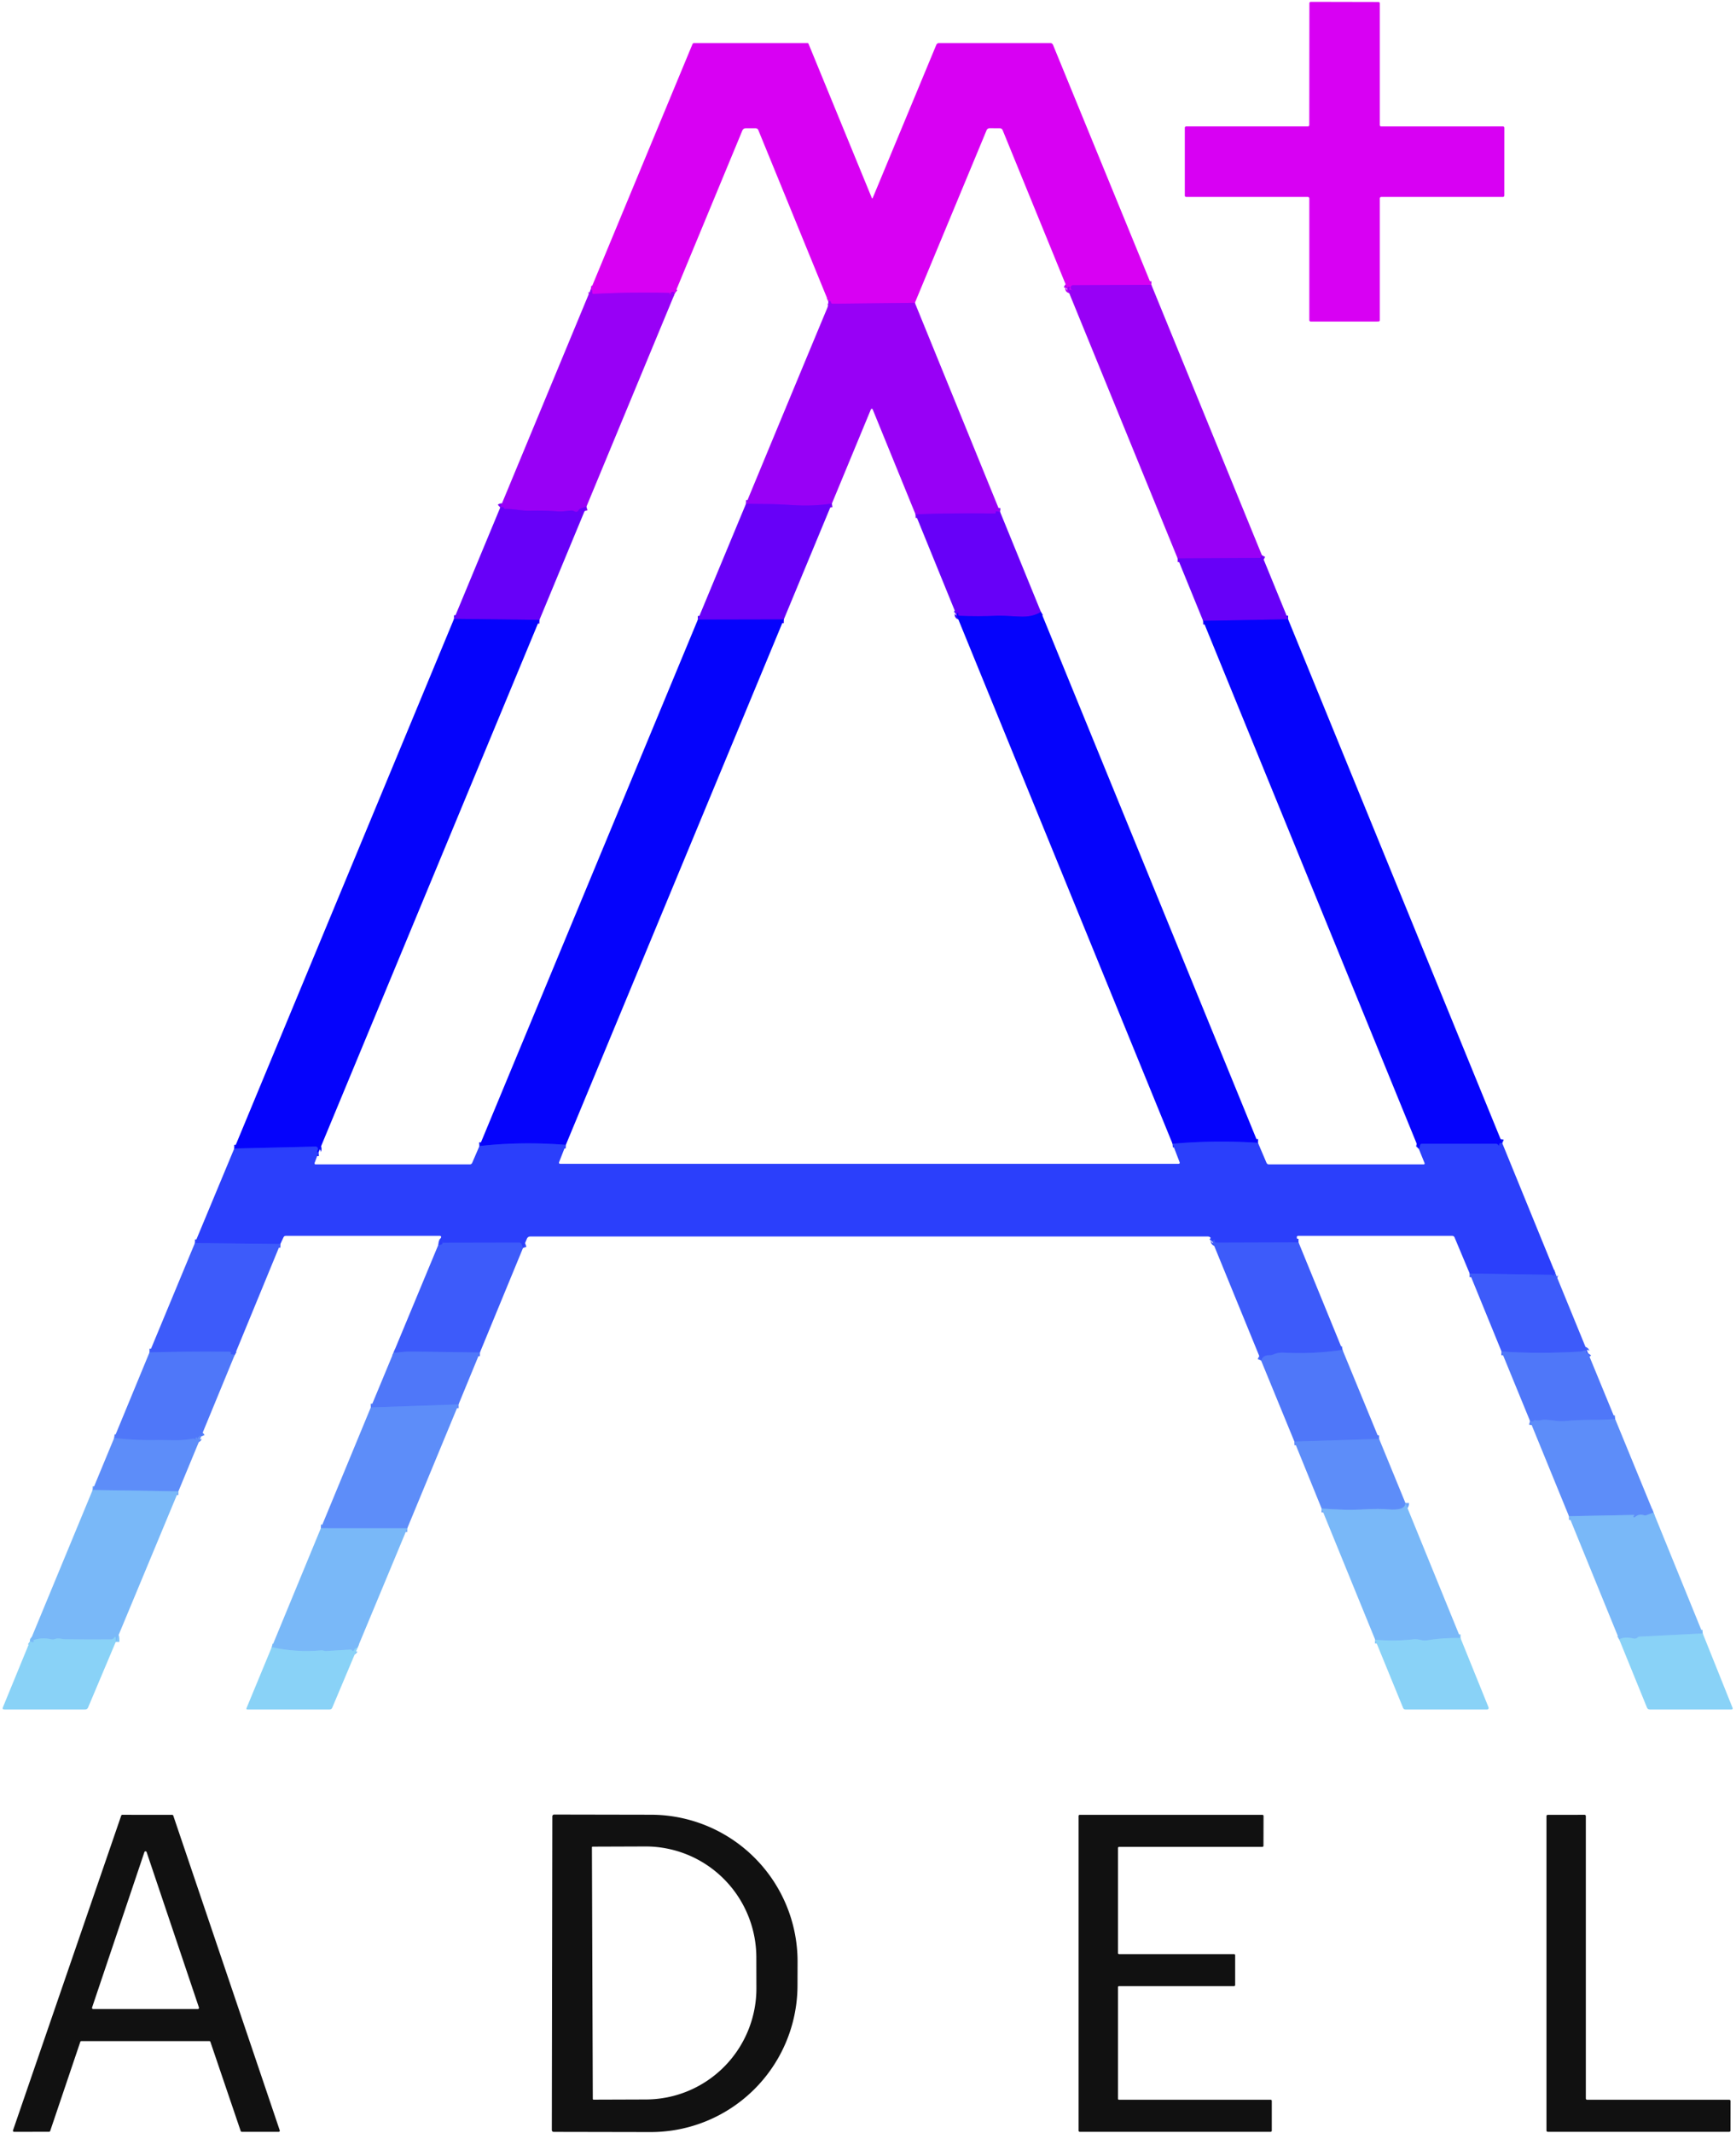 <?xml version="1.0" encoding="UTF-8" standalone="no"?> <svg xmlns="http://www.w3.org/2000/svg" version="1.1" viewBox="0.00 0.00 474.00 582.00"><g stroke-width="2.00" fill="none" stroke-linecap="butt"><path stroke="#b800f5" d=" M 314.38 77.74 L 292.98 77.84 A 0.64 0.64 0.0 0 0 292.34 78.46 Q 292.32 78.86 292.67 79.02 Q 293.10 79.22 292.63 79.14 Q 292.27 79.08 291.95 78.93 Q 291.82 78.86 291.95 78.78 Q 292.07 78.70 292.10 78.53 A 0.24 0.24 0.0 0 0 291.78 78.27 Q 291.54 78.35 291.42 78.72"></path><path stroke="#b800f5" d=" M 249.80 82.64 L 227.39 82.89 Q 226.94 82.89 226.84 82.46 Q 226.72 81.94 226.17 82.21"></path><path stroke="#b800f5" d=" M 184.29 80.00 L 183.95 79.73 Q 183.66 79.50 183.37 79.73 Q 183.03 80.00 183.04 80.32 Q 183.05 80.43 182.93 80.40 Q 182.83 80.36 182.88 80.15 A 0.18 0.17 -82.8 0 0 182.72 79.94 Q 172.39 79.67 162.13 80.21 Q 161.65 80.24 161.70 79.75 Q 161.77 79.03 161.30 78.95"></path><path stroke="#8000f7" d=" M 344.55 151.51 L 344.19 152.18 Q 344.15 152.26 344.05 152.26 L 321.54 152.38"></path><path stroke="#8000f7" d=" M 273.07 139.69 Q 272.56 139.64 272.15 139.54 Q 271.97 139.49 271.89 139.66 Q 271.87 139.70 271.88 139.75 Q 271.98 140.13 271.56 140.13 Q 261.03 139.97 249.97 140.35"></path><path stroke="#8000f7" d=" M 227.14 137.42 Q 222.09 138.19 216.76 137.86 Q 212.13 137.57 210.23 137.56 Q 207.02 137.55 203.69 137.46"></path><path stroke="#8000f7" d=" M 160.11 138.28 L 158.58 138.76 A 1.08 1.05 5.0 0 0 157.99 139.24 Q 157.57 139.98 156.74 139.51 A 1.42 1.37 -30.7 0 0 155.98 139.33 C 154.70 139.40 153.68 139.67 152.36 139.57 Q 148.50 139.27 144.70 139.38 C 142.44 139.44 140.19 138.81 137.97 138.91 Q 137.68 138.92 137.56 138.65 Q 137.48 138.44 137.25 138.40 Q 136.79 138.31 136.59 138.49"></path><path stroke="#3602fa" d=" M 351.71 169.00 L 328.50 169.42"></path><path stroke="#3602fa" d=" M 284.22 166.99 Q 281.92 168.47 278.23 168.25 Q 273.51 167.97 272.25 168.03 Q 267.12 168.28 261.97 168.05 Q 261.67 168.04 261.66 167.73 Q 261.66 167.60 261.64 167.48 Q 261.54 166.85 261.38 167.46 Q 261.32 167.65 261.15 167.77"></path><path stroke="#3602fa" d=" M 214.01 169.04 L 190.54 169.09"></path><path stroke="#3602fa" d=" M 147.29 169.17 L 123.96 168.89"></path><path stroke="#1821fc" d=" M 86.97 314.48 Q 86.32 314.55 86.72 313.85 A 0.64 0.64 0.0 0 0 86.15 312.89 L 63.96 313.42"></path><path stroke="#1821fc" d=" M 154.50 312.42 Q 142.33 311.46 130.90 312.75"></path><path stroke="#344dfb" d=" M 424.68 347.46 Q 424.31 347.58 424.37 348.06 A 0.07 0.07 0.0 0 1 424.30 348.14 Q 424.10 348.15 423.95 348.01 Q 423.81 347.88 423.62 347.88 L 401.28 347.52"></path><path stroke="#344dfb" d=" M 354.56 339.04 L 332.15 339.11 Q 331.90 339.11 331.71 338.92 Q 331.51 338.73 331.65 338.45 A 0.07 0.06 -77.3 0 0 331.59 338.35 Q 331.39 338.37 331.05 338.82"></path><path stroke="#344dfb" d=" M 142.80 340.57 L 142.46 339.62 Q 142.29 339.10 141.74 339.10 L 121.06 339.14 Q 121.00 339.14 120.96 339.08 Q 120.83 338.92 120.86 338.76 Q 120.88 338.67 120.89 338.76 Q 121.04 339.86 119.68 339.71"></path><path stroke="#344dfb" d=" M 76.56 339.47 L 53.21 339.22"></path><path stroke="#1821fc" d=" M 410.18 311.96 Q 409.49 311.64 409.32 312.48 Q 409.25 312.82 409.11 312.50 Q 409.09 312.44 409.04 312.39 Q 408.77 312.12 408.39 312.12 Q 398.18 312.14 388.31 312.13 Q 387.78 312.12 387.71 312.65 Q 387.64 313.24 387.39 313.51"></path><path stroke="#1821fc" d=" M 343.48 311.86 Q 331.82 311.09 320.15 312.12"></path><path stroke="#4669fa" d=" M 131.04 369.08 L 112.55 368.83 Q 110.55 368.80 108.05 369.15 Q 107.88 369.17 107.50 369.00"></path><path stroke="#4669fa" d=" M 366.56 368.37 Q 358.41 369.59 350.25 369.12 Q 349.07 369.05 347.51 369.68 Q 347.04 369.87 346.55 369.84 Q 344.95 369.76 344.33 371.26"></path><path stroke="#4669fa" d=" M 64.07 369.79 Q 63.79 369.62 63.54 369.63 Q 62.85 369.67 63.02 369.06 Q 63.04 368.98 62.97 368.95 Q 62.76 368.88 62.56 368.88 Q 51.66 368.78 40.82 369.05"></path><path stroke="#4669fa" d=" M 433.61 369.27 Q 433.32 369.68 432.99 368.83 Q 432.83 368.41 432.42 368.60 Q 432.00 368.81 431.50 368.84 Q 420.00 369.51 409.98 368.81"></path><path stroke="#5682f9" d=" M 125.20 383.25 L 101.24 384.07"></path><path stroke="#5682f9" d=" M 376.56 392.66 L 353.42 393.39"></path><path stroke="#5682f9" d=" M 54.91 392.01 Q 54.66 391.40 54.08 392.45 Q 54.01 392.58 53.89 392.56 Q 53.83 392.55 53.85 392.50 A 0.21 0.21 0.0 0 0 53.51 392.28 Q 53.32 392.46 53.39 392.71 Q 53.45 392.97 53.25 392.79 Q 52.96 392.53 52.58 392.61 Q 50.26 393.05 47.83 393.02 Q 43.23 392.97 43.17 392.97 Q 37.21 393.12 31.17 392.41"></path><path stroke="#5682f9" d=" M 441.00 387.23 Q 438.10 387.47 435.26 387.46 Q 431.30 387.44 427.11 387.80 C 425.28 387.95 423.52 387.44 421.72 387.43 C 420.88 387.43 420.08 387.83 419.25 387.55 Q 418.96 387.45 418.77 387.70 Q 418.54 388.02 417.77 387.80"></path><path stroke="#6ba3f9" d=" M 111.20 417.06 L 87.60 417.05"></path><path stroke="#6ba3f9" d=" M 383.74 410.15 Q 383.71 412.30 379.00 411.90 Q 376.46 411.68 372.71 411.89 Q 369.08 412.08 366.79 411.99 Q 363.77 411.87 360.87 411.69"></path><path stroke="#6ba3f9" d=" M 48.71 406.97 L 25.29 406.60"></path><path stroke="#6ba3f9" d=" M 451.49 412.77 L 449.63 413.45 Q 449.19 413.61 448.75 413.47 Q 447.49 413.06 446.40 414.00 Q 446.15 414.22 446.01 413.92 Q 445.92 413.71 446.13 413.65 A 0.12 0.12 0.0 0 0 446.09 413.41 L 428.39 413.76"></path><path stroke="#81c5f8" d=" M 97.58 449.74 Q 97.05 449.50 96.56 450.48 Q 96.51 450.57 96.41 450.58 Q 96.21 450.59 96.08 450.36 Q 95.96 450.14 95.70 450.16 L 89.01 450.56 Q 88.68 450.58 88.38 450.46 Q 88.09 450.34 87.76 450.37 Q 80.75 450.99 74.20 449.49"></path><path stroke="#81c5f8" d=" M 398.78 447.01 Q 393.90 446.92 389.66 447.63 Q 388.83 447.76 387.86 447.53 Q 386.78 447.26 386.00 447.35 Q 380.62 447.95 375.48 447.46"></path><path stroke="#81c5f8" d=" M 31.60 448.07 L 31.59 447.07 Q 31.59 446.35 31.17 446.93 Q 30.84 447.38 30.35 447.38 Q 23.98 447.43 17.68 447.34 C 16.76 447.32 15.98 446.90 15.05 447.27 Q 14.54 447.48 14.01 447.35 Q 11.77 446.81 9.40 447.47 Q 9.24 447.51 9.15 447.66 Q 9.09 447.77 9.20 447.90 Q 9.34 448.08 9.12 448.13 Q 8.73 448.23 8.20 447.87"></path><path stroke="#81c5f8" d=" M 464.92 445.75 L 447.66 446.62 A 0.78 0.77 20.0 0 0 447.11 446.87 Q 446.70 447.30 446.02 447.14 Q 443.47 446.54 442.12 447.39"></path></g><path fill="#d800f3" d=" M 376.75 54.14 L 376.75 87.35 A 0.39 0.39 0.0 0 1 376.36 87.74 L 357.89 87.75 A 0.39 0.39 0.0 0 1 357.50 87.36 L 357.50 54.14 A 0.39 0.39 0.0 0 0 357.11 53.75 L 323.89 53.75 A 0.39 0.39 0.0 0 1 323.50 53.36 L 323.50 34.89 A 0.39 0.39 0.0 0 1 323.89 34.50 L 357.10 34.50 A 0.39 0.39 0.0 0 0 357.49 34.11 L 357.52 0.89 A 0.39 0.39 0.0 0 1 357.91 0.50 L 376.36 0.54 A 0.39 0.39 0.0 0 1 376.75 0.93 L 376.75 34.12 A 0.39 0.39 0.0 0 0 377.14 34.51 L 410.36 34.50 A 0.39 0.39 0.0 0 1 410.75 34.89 L 410.74 53.36 A 0.39 0.39 0.0 0 1 410.35 53.75 L 377.14 53.75 A 0.39 0.39 0.0 0 0 376.75 54.14 Z"></path><path fill="#d800f3" d=" M 314.38 77.74 L 292.98 77.84 A 0.64 0.64 0.0 0 0 292.34 78.46 Q 292.32 78.86 292.67 79.02 Q 293.10 79.22 292.63 79.14 Q 292.27 79.08 291.95 78.93 Q 291.82 78.86 291.95 78.78 Q 292.07 78.70 292.10 78.53 A 0.24 0.24 0.0 0 0 291.78 78.27 Q 291.54 78.35 291.42 78.72 L 273.78 35.56 Q 273.55 35.00 272.95 35.00 L 270.21 34.99 A 0.90 0.90 0.0 0 0 269.38 35.54 L 249.80 82.64 L 227.39 82.89 Q 226.94 82.89 226.84 82.46 Q 226.72 81.94 226.17 82.21 L 207.07 35.54 Q 206.85 35.00 206.26 35.00 L 203.67 35.00 Q 202.95 35.00 202.67 35.67 L 184.29 80.00 L 183.95 79.73 Q 183.66 79.50 183.37 79.73 Q 183.03 80.00 183.04 80.32 Q 183.05 80.43 182.93 80.40 Q 182.83 80.36 182.88 80.15 A 0.18 0.17 -82.8 0 0 182.72 79.94 Q 172.39 79.67 162.13 80.21 Q 161.65 80.24 161.70 79.75 Q 161.77 79.03 161.30 78.95 L 189.06 12.08 Q 189.20 11.75 189.55 11.75 L 220.47 11.75 A 0.32 0.31 78.8 0 1 220.76 11.95 L 238.02 53.97 Q 238.16 54.33 238.31 53.97 L 255.64 12.26 A 0.82 0.81 -78.6 0 1 256.39 11.75 L 286.73 11.75 Q 287.32 11.75 287.54 12.30 L 314.38 77.74 Z"></path><path fill="#9800f6" d=" M 314.38 77.74 L 344.55 151.51 L 344.19 152.18 Q 344.15 152.26 344.05 152.26 L 321.54 152.38 L 291.42 78.72 Q 291.54 78.35 291.78 78.27 A 0.24 0.24 0.0 0 1 292.10 78.53 Q 292.07 78.70 291.95 78.78 Q 291.82 78.86 291.95 78.93 Q 292.27 79.08 292.63 79.14 Q 293.10 79.22 292.67 79.02 Q 292.32 78.86 292.34 78.46 A 0.64 0.64 0.0 0 1 292.98 77.84 L 314.38 77.74 Z"></path><path fill="#9800f6" d=" M 161.30 78.95 Q 161.77 79.03 161.70 79.75 Q 161.65 80.24 162.13 80.21 Q 172.39 79.67 182.72 79.94 A 0.18 0.17 -82.8 0 1 182.88 80.15 Q 182.83 80.36 182.93 80.40 Q 183.05 80.43 183.04 80.32 Q 183.03 80.00 183.37 79.73 Q 183.66 79.50 183.95 79.73 L 184.29 80.00 L 160.11 138.28 L 158.58 138.76 A 1.08 1.05 5.0 0 0 157.99 139.24 Q 157.57 139.98 156.74 139.51 A 1.42 1.37 -30.7 0 0 155.98 139.33 C 154.70 139.40 153.68 139.67 152.36 139.57 Q 148.50 139.27 144.70 139.38 C 142.44 139.44 140.19 138.81 137.97 138.91 Q 137.68 138.92 137.56 138.65 Q 137.48 138.44 137.25 138.40 Q 136.79 138.31 136.59 138.49 L 161.30 78.95 Z"></path><path fill="#9800f6" d=" M 226.17 82.21 Q 226.72 81.94 226.84 82.46 Q 226.94 82.89 227.39 82.89 L 249.80 82.64 L 273.07 139.69 Q 272.56 139.64 272.15 139.54 Q 271.97 139.49 271.89 139.66 Q 271.87 139.70 271.88 139.75 Q 271.98 140.13 271.56 140.13 Q 261.03 139.97 249.97 140.35 L 238.28 111.72 A 0.27 0.26 -44.8 0 0 237.79 111.72 L 227.14 137.42 Q 222.09 138.19 216.76 137.86 Q 212.13 137.57 210.23 137.56 Q 207.02 137.55 203.69 137.46 Q 214.77 110.72 225.92 83.94 Q 226.16 83.36 226.17 82.21 Z"></path><path fill="#6700f8" d=" M 227.14 137.42 L 214.01 169.04 L 190.54 169.09 L 203.69 137.46 Q 207.02 137.55 210.23 137.56 Q 212.13 137.57 216.76 137.86 Q 222.09 138.19 227.14 137.42 Z"></path><path fill="#6700f8" d=" M 160.11 138.28 L 147.29 169.17 L 123.96 168.89 L 136.59 138.49 Q 136.79 138.31 137.25 138.40 Q 137.48 138.44 137.56 138.65 Q 137.68 138.92 137.97 138.91 C 140.19 138.81 142.44 139.44 144.70 139.38 Q 148.50 139.27 152.36 139.57 C 153.68 139.67 154.70 139.40 155.98 139.33 A 1.42 1.37 -30.7 0 1 156.74 139.51 Q 157.57 139.98 157.99 139.24 A 1.08 1.05 5.0 0 1 158.58 138.76 L 160.11 138.28 Z"></path><path fill="#6700f8" d=" M 273.07 139.69 L 284.22 166.99 Q 281.92 168.47 278.23 168.25 Q 273.51 167.97 272.25 168.03 Q 267.12 168.28 261.97 168.05 Q 261.67 168.04 261.66 167.73 Q 261.66 167.60 261.64 167.48 Q 261.54 166.85 261.38 167.46 Q 261.32 167.65 261.15 167.77 L 249.97 140.35 Q 261.03 139.97 271.56 140.13 Q 271.98 140.13 271.88 139.75 Q 271.87 139.70 271.89 139.66 Q 271.97 139.49 272.15 139.54 Q 272.56 139.64 273.07 139.69 Z"></path><path fill="#6700f8" d=" M 344.55 151.51 L 351.71 169.00 L 328.50 169.42 L 321.54 152.38 L 344.05 152.26 Q 344.15 152.26 344.19 152.18 L 344.55 151.51 Z"></path><path fill="#0503fc" d=" M 284.22 166.99 L 343.48 311.86 Q 331.82 311.09 320.15 312.12 L 261.15 167.77 Q 261.32 167.65 261.38 167.46 Q 261.54 166.85 261.64 167.48 Q 261.66 167.60 261.66 167.73 Q 261.67 168.04 261.97 168.05 Q 267.12 168.28 272.25 168.03 Q 273.51 167.97 278.23 168.25 Q 281.92 168.47 284.22 166.99 Z"></path><path fill="#0503fc" d=" M 147.29 169.17 L 86.97 314.48 Q 86.32 314.55 86.72 313.85 A 0.64 0.64 0.0 0 0 86.15 312.89 L 63.96 313.42 L 123.96 168.89 L 147.29 169.17 Z"></path><path fill="#0503fc" d=" M 214.01 169.04 L 154.50 312.42 Q 142.33 311.46 130.90 312.75 L 190.54 169.09 L 214.01 169.04 Z"></path><path fill="#0503fc" d=" M 351.71 169.00 L 410.18 311.96 Q 409.49 311.64 409.32 312.48 Q 409.25 312.82 409.11 312.50 Q 409.09 312.44 409.04 312.39 Q 408.77 312.12 408.39 312.12 Q 398.18 312.14 388.31 312.13 Q 387.78 312.12 387.71 312.65 Q 387.64 313.24 387.39 313.51 L 328.50 169.42 L 351.71 169.00 Z"></path><path fill="#2b3ffb" d=" M 343.48 311.86 L 345.80 317.30 Q 346.00 317.75 346.49 317.75 L 388.74 317.75 A 0.25 0.25 0.0 0 0 388.97 317.41 L 387.39 313.51 Q 387.64 313.24 387.71 312.65 Q 387.78 312.12 388.31 312.13 Q 398.18 312.14 408.39 312.12 Q 408.77 312.12 409.04 312.39 Q 409.09 312.44 409.11 312.50 Q 409.25 312.82 409.32 312.48 Q 409.49 311.64 410.18 311.96 L 424.68 347.46 Q 424.31 347.58 424.37 348.06 A 0.07 0.07 0.0 0 1 424.30 348.14 Q 424.10 348.15 423.95 348.01 Q 423.81 347.88 423.62 347.88 L 401.28 347.52 L 397.17 337.71 Q 396.98 337.25 396.48 337.25 L 354.51 337.25 Q 354.02 337.25 354.09 337.74 Q 354.19 338.37 354.56 339.04 L 332.15 339.11 Q 331.90 339.11 331.71 338.92 Q 331.51 338.73 331.65 338.45 A 0.07 0.06 -77.3 0 0 331.59 338.35 Q 331.39 338.37 331.05 338.82 Q 330.89 338.29 330.59 337.85 Q 330.30 337.43 329.79 337.43 L 144.75 337.43 A 0.94 0.94 0.0 0 0 143.88 338.01 L 142.80 340.57 L 142.46 339.62 Q 142.29 339.10 141.74 339.10 L 121.06 339.14 Q 121.00 339.14 120.96 339.08 Q 120.83 338.92 120.86 338.76 Q 120.88 338.67 120.89 338.76 Q 121.04 339.86 119.68 339.71 L 120.39 337.78 Q 120.59 337.25 120.02 337.25 L 78.05 337.25 Q 77.59 337.25 77.40 337.67 L 76.56 339.47 L 53.21 339.22 L 63.96 313.42 L 86.15 312.89 A 0.64 0.64 0.0 0 1 86.72 313.85 Q 86.32 314.55 86.97 314.48 L 85.93 317.26 Q 85.74 317.75 86.26 317.75 L 128.24 317.75 Q 128.74 317.75 128.94 317.30 L 130.90 312.75 Q 142.33 311.46 154.50 312.42 L 152.68 317.08 Q 152.48 317.59 153.03 317.59 L 321.72 317.59 Q 322.25 317.59 322.06 317.09 L 320.15 312.12 Q 331.82 311.09 343.48 311.86 Z"></path><path fill="#3d5bfa" d=" M 354.56 339.04 L 366.56 368.37 Q 358.41 369.59 350.25 369.12 Q 349.07 369.05 347.51 369.68 Q 347.04 369.87 346.55 369.84 Q 344.95 369.76 344.33 371.26 L 331.05 338.82 Q 331.39 338.37 331.59 338.35 A 0.07 0.06 -77.3 0 1 331.65 338.45 Q 331.51 338.73 331.71 338.92 Q 331.90 339.11 332.15 339.11 L 354.56 339.04 Z"></path><path fill="#3d5bfa" d=" M 142.80 340.57 L 131.04 369.08 L 112.55 368.83 Q 110.55 368.80 108.05 369.15 Q 107.88 369.17 107.50 369.00 L 119.68 339.71 Q 121.04 339.86 120.89 338.76 Q 120.88 338.67 120.86 338.76 Q 120.83 338.92 120.96 339.08 Q 121.00 339.14 121.06 339.14 L 141.74 339.10 Q 142.29 339.10 142.46 339.62 L 142.80 340.57 Z"></path><path fill="#3d5bfa" d=" M 53.21 339.22 L 76.56 339.47 L 64.07 369.79 Q 63.79 369.62 63.54 369.63 Q 62.85 369.67 63.02 369.06 Q 63.04 368.98 62.97 368.95 Q 62.76 368.88 62.56 368.88 Q 51.66 368.78 40.82 369.05 L 53.21 339.22 Z"></path><path fill="#3d5bfa" d=" M 424.68 347.46 L 433.61 369.27 Q 433.32 369.68 432.99 368.83 Q 432.83 368.41 432.42 368.60 Q 432.00 368.81 431.50 368.84 Q 420.00 369.51 409.98 368.81 L 401.28 347.52 L 423.62 347.88 Q 423.81 347.88 423.95 348.01 Q 424.10 348.15 424.30 348.14 A 0.07 0.07 0.0 0 0 424.37 348.06 Q 424.31 347.58 424.68 347.46 Z"></path><path fill="#4f77f9" d=" M 366.56 368.37 L 376.56 392.66 L 353.42 393.39 L 344.33 371.26 Q 344.95 369.76 346.55 369.84 Q 347.04 369.87 347.51 369.68 Q 349.07 369.05 350.25 369.12 Q 358.41 369.59 366.56 368.37 Z"></path><path fill="#4f77f9" d=" M 433.61 369.27 L 441.00 387.23 Q 438.10 387.47 435.26 387.46 Q 431.30 387.44 427.11 387.80 C 425.28 387.95 423.52 387.44 421.72 387.43 C 420.88 387.43 420.08 387.83 419.25 387.55 Q 418.96 387.45 418.77 387.70 Q 418.54 388.02 417.77 387.80 L 409.98 368.81 Q 420.00 369.51 431.50 368.84 Q 432.00 368.81 432.42 368.60 Q 432.83 368.41 432.99 368.83 Q 433.32 369.68 433.61 369.27 Z"></path><path fill="#4f77f9" d=" M 64.07 369.79 L 54.91 392.01 Q 54.66 391.40 54.08 392.45 Q 54.01 392.58 53.89 392.56 Q 53.83 392.55 53.85 392.50 A 0.21 0.21 0.0 0 0 53.51 392.28 Q 53.32 392.46 53.39 392.71 Q 53.45 392.97 53.25 392.79 Q 52.96 392.53 52.58 392.61 Q 50.26 393.05 47.83 393.02 Q 43.23 392.97 43.17 392.97 Q 37.21 393.12 31.17 392.41 L 40.82 369.05 Q 51.66 368.78 62.56 368.88 Q 62.76 368.88 62.97 368.95 Q 63.04 368.98 63.02 369.06 Q 62.85 369.67 63.54 369.63 Q 63.79 369.62 64.07 369.79 Z"></path><path fill="#4f77f9" d=" M 131.04 369.08 L 125.20 383.25 L 101.24 384.07 L 107.50 369.00 Q 107.88 369.17 108.05 369.15 Q 110.55 368.80 112.55 368.83 L 131.04 369.08 Z"></path><path fill="#5d8df9" d=" M 125.20 383.25 L 111.20 417.06 L 87.60 417.05 L 101.24 384.07 L 125.20 383.25 Z"></path><path fill="#5d8df9" d=" M 441.00 387.23 L 451.49 412.77 L 449.63 413.45 Q 449.19 413.61 448.75 413.47 Q 447.49 413.06 446.40 414.00 Q 446.15 414.22 446.01 413.92 Q 445.92 413.71 446.13 413.65 A 0.12 0.12 0.0 0 0 446.09 413.41 L 428.39 413.76 L 417.77 387.80 Q 418.54 388.02 418.77 387.70 Q 418.96 387.45 419.25 387.55 C 420.08 387.83 420.88 387.43 421.72 387.43 C 423.52 387.44 425.28 387.95 427.11 387.80 Q 431.30 387.44 435.26 387.46 Q 438.10 387.47 441.00 387.23 Z"></path><path fill="#5d8df9" d=" M 31.17 392.41 Q 37.21 393.12 43.17 392.97 Q 43.23 392.97 47.83 393.02 Q 50.26 393.05 52.58 392.61 Q 52.96 392.53 53.25 392.79 Q 53.45 392.97 53.39 392.71 Q 53.32 392.46 53.51 392.28 A 0.21 0.21 0.0 0 1 53.85 392.50 Q 53.83 392.55 53.89 392.56 Q 54.01 392.58 54.08 392.45 Q 54.66 391.40 54.91 392.01 L 48.71 406.97 L 25.29 406.60 L 31.17 392.41 Z"></path><path fill="#5d8df9" d=" M 376.56 392.66 L 383.74 410.15 Q 383.71 412.30 379.00 411.90 Q 376.46 411.68 372.71 411.89 Q 369.08 412.08 366.79 411.99 Q 363.77 411.87 360.87 411.69 L 353.42 393.39 L 376.56 392.66 Z"></path><path fill="#79b8f8" d=" M 25.29 406.60 L 48.71 406.97 L 31.60 448.07 L 31.59 447.07 Q 31.59 446.35 31.17 446.93 Q 30.84 447.38 30.35 447.38 Q 23.98 447.43 17.68 447.34 C 16.76 447.32 15.98 446.90 15.05 447.27 Q 14.54 447.48 14.01 447.35 Q 11.77 446.81 9.40 447.47 Q 9.24 447.51 9.15 447.66 Q 9.09 447.77 9.20 447.90 Q 9.34 448.08 9.12 448.13 Q 8.73 448.23 8.20 447.87 L 25.29 406.60 Z"></path><path fill="#79b8f8" d=" M 383.74 410.15 L 398.78 447.01 Q 393.90 446.92 389.66 447.63 Q 388.83 447.76 387.86 447.53 Q 386.78 447.26 386.00 447.35 Q 380.62 447.95 375.48 447.46 L 360.87 411.69 Q 363.77 411.87 366.79 411.99 Q 369.08 412.08 372.71 411.89 Q 376.46 411.68 379.00 411.90 Q 383.71 412.30 383.74 410.15 Z"></path><path fill="#79b8f8" d=" M 451.49 412.77 L 464.92 445.75 L 447.66 446.62 A 0.78 0.77 20.0 0 0 447.11 446.87 Q 446.70 447.30 446.02 447.14 Q 443.47 446.54 442.12 447.39 L 428.39 413.76 L 446.09 413.41 A 0.12 0.12 0.0 0 1 446.13 413.65 Q 445.92 413.71 446.01 413.92 Q 446.15 414.22 446.40 414.00 Q 447.49 413.06 448.75 413.47 Q 449.19 413.61 449.63 413.45 L 451.49 412.77 Z"></path><path fill="#79b8f8" d=" M 111.20 417.06 L 97.58 449.74 Q 97.05 449.50 96.56 450.48 Q 96.51 450.57 96.41 450.58 Q 96.21 450.59 96.08 450.36 Q 95.96 450.14 95.70 450.16 L 89.01 450.56 Q 88.68 450.58 88.38 450.46 Q 88.09 450.34 87.76 450.37 Q 80.75 450.99 74.20 449.49 L 87.60 417.05 L 111.20 417.06 Z"></path><path fill="#89d2f7" d=" M 464.92 445.75 L 473.04 466.00 Q 473.25 466.50 472.70 466.50 L 450.49 466.50 Q 449.90 466.50 449.68 465.96 L 442.12 447.39 Q 443.47 446.54 446.02 447.14 Q 446.70 447.30 447.11 446.87 A 0.78 0.77 20.0 0 1 447.66 446.62 L 464.92 445.75 Z"></path><path fill="#89d2f7" d=" M 31.60 448.07 L 24.05 465.96 Q 23.82 466.50 23.24 466.50 L 1.19 466.50 Q 0.54 466.50 0.79 465.91 L 8.20 447.87 Q 8.73 448.23 9.12 448.13 Q 9.34 448.08 9.20 447.90 Q 9.09 447.77 9.15 447.66 Q 9.24 447.51 9.40 447.47 Q 11.77 446.81 14.01 447.35 Q 14.54 447.48 15.05 447.27 C 15.98 446.90 16.76 447.32 17.68 447.34 Q 23.98 447.43 30.35 447.38 Q 30.84 447.38 31.17 446.93 Q 31.59 446.35 31.59 447.07 L 31.60 448.07 Z"></path><path fill="#89d2f7" d=" M 398.78 447.01 L 406.44 465.94 A 0.41 0.41 0.0 0 1 406.06 466.50 L 383.77 466.50 Q 383.28 466.50 383.09 466.04 L 375.48 447.46 Q 380.62 447.95 386.00 447.35 Q 386.78 447.26 387.86 447.53 Q 388.83 447.76 389.66 447.63 Q 393.90 446.92 398.78 447.01 Z"></path><path fill="#89d2f7" d=" M 74.20 449.49 Q 80.75 450.99 87.76 450.37 Q 88.09 450.34 88.38 450.46 Q 88.68 450.58 89.01 450.56 L 95.70 450.16 Q 95.96 450.14 96.08 450.36 Q 96.21 450.59 96.41 450.58 Q 96.51 450.57 96.56 450.48 Q 97.05 449.50 97.58 449.74 L 90.71 466.03 Q 90.51 466.50 90.00 466.50 L 67.56 466.50 Q 67.16 466.50 67.31 466.13 L 74.20 449.49 Z"></path><path fill="#111111" d=" M 57.16 557.00 L 22.21 557.00 A 0.31 0.31 0.0 0 0 21.92 557.21 L 13.70 581.53 A 0.31 0.31 0.0 0 1 13.41 581.74 L 3.85 581.76 A 0.31 0.31 0.0 0 1 3.55 581.35 L 33.10 495.45 A 0.31 0.31 0.0 0 1 33.39 495.24 L 47.02 495.25 A 0.31 0.31 0.0 0 1 47.31 495.46 L 76.38 581.35 A 0.31 0.31 0.0 0 1 76.09 581.76 L 66.01 581.75 A 0.31 0.31 0.0 0 1 65.72 581.54 L 57.45 557.21 A 0.31 0.31 0.0 0 0 57.16 557.00 Z M 25.14 547.83 A 0.32 0.32 0.0 0 0 25.44 548.25 L 54.02 548.25 A 0.32 0.32 0.0 0 0 54.32 547.83 L 40.03 505.41 A 0.32 0.32 0.0 0 0 39.43 505.41 L 25.14 547.83 Z"></path><path fill="#111111" d=" M 150.81 495.67 A 0.50 0.50 0.0 0 1 151.32 495.17 L 177.75 495.22 A 40.09 40.07 0.1 0 1 217.77 535.36 L 217.75 541.82 A 40.09 40.07 0.1 0 1 177.59 581.82 L 151.16 581.77 A 0.50 0.50 0.0 0 1 150.67 581.27 L 150.81 495.67 Z M 161.62 504.13 L 161.86 572.77 A 0.20 0.20 0.0 0 0 162.06 572.97 L 176.41 572.92 A 30.32 30.23 89.8 0 0 206.53 542.49 L 206.51 534.09 A 30.32 30.23 89.8 0 0 176.17 503.88 L 161.82 503.93 A 0.20 0.20 0.0 0 0 161.62 504.13 Z"></path><path fill="#111111" d=" M 305.25 542.30 L 305.25 572.70 A 0.30 0.30 0.0 0 0 305.55 573.00 L 346.95 573.00 A 0.30 0.30 0.0 0 1 347.25 573.30 L 347.25 581.45 A 0.30 0.30 0.0 0 1 346.95 581.75 L 294.80 581.75 A 0.30 0.30 0.0 0 1 294.50 581.45 L 294.50 495.55 A 0.30 0.30 0.0 0 1 294.80 495.25 L 344.70 495.25 A 0.30 0.30 0.0 0 1 345.00 495.55 L 344.98 503.69 A 0.30 0.30 0.0 0 1 344.68 503.99 L 305.55 504.00 A 0.30 0.30 0.0 0 0 305.25 504.30 L 305.25 532.95 A 0.30 0.30 0.0 0 0 305.55 533.25 L 336.95 533.25 A 0.30 0.30 0.0 0 1 337.25 533.55 L 337.25 541.70 A 0.30 0.30 0.0 0 1 336.95 542.00 L 305.55 542.00 A 0.30 0.30 0.0 0 0 305.25 542.30 Z"></path><path fill="#111111" d=" M 433.35 573.00 L 472.16 573.00 A 0.35 0.35 0.0 0 1 472.51 573.35 L 472.50 581.40 A 0.35 0.35 0.0 0 1 472.15 581.75 L 422.60 581.75 A 0.35 0.35 0.0 0 1 422.25 581.40 L 422.25 495.60 A 0.35 0.35 0.0 0 1 422.60 495.25 L 432.65 495.24 A 0.35 0.35 0.0 0 1 433.00 495.59 L 433.00 572.65 A 0.35 0.35 0.0 0 0 433.35 573.00 Z"></path></svg> 